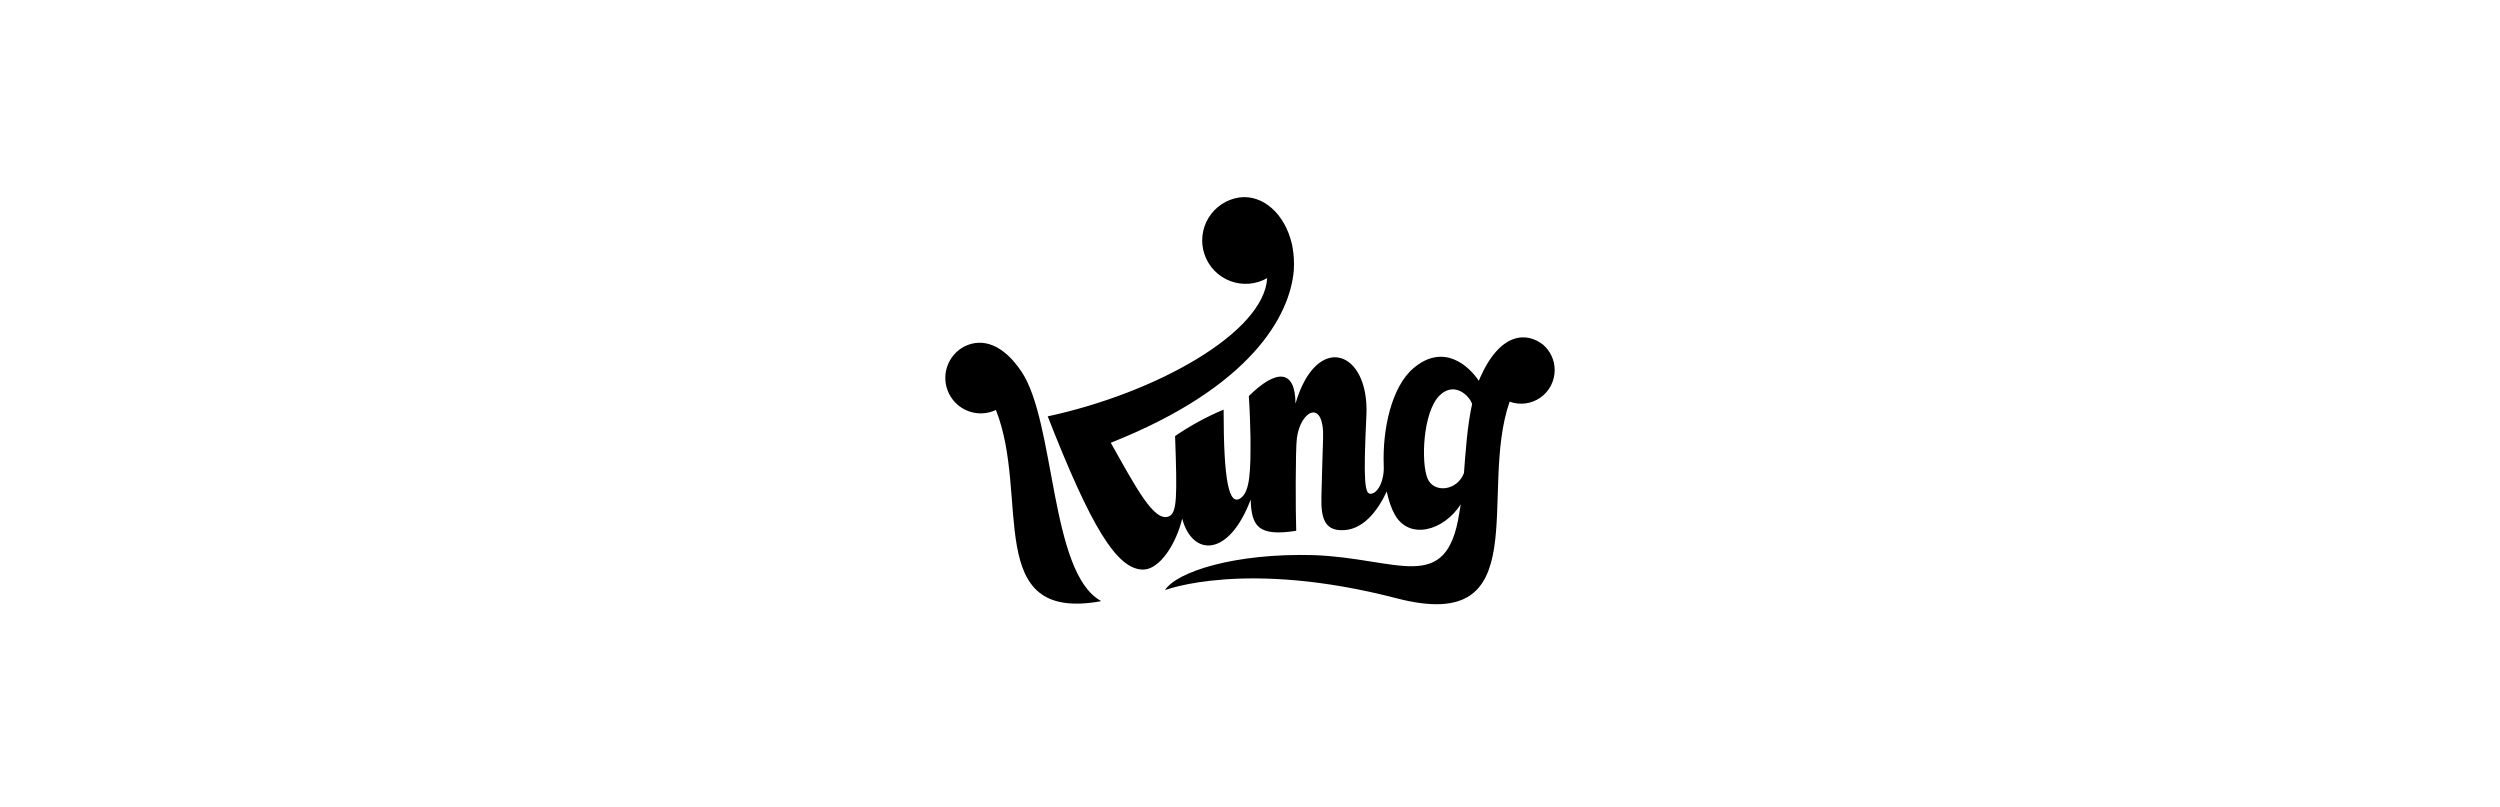 <?xml version="1.0" encoding="UTF-8"?> <svg xmlns="http://www.w3.org/2000/svg" width="533" height="172" viewBox="0 0 533 172" fill="none"> <g clip-path="url(#clip0_5941_8274)"> <path d="M234.674 128.085C234.692 128.14 234.67 128.188 234.553 128.209C209.509 132.644 219.657 105.854 212.329 87.408C210.533 88.256 208.475 88.362 206.601 87.706C204.726 87.048 203.186 85.68 202.312 83.896C201.438 82.113 201.301 80.057 201.931 78.173C202.561 76.289 203.907 74.729 205.677 73.83C209.623 71.928 213.99 73.566 217.781 79.23C225.043 90.078 223.818 122.058 234.674 128.084V128.085ZM331.456 78.897C331.459 80.049 331.184 81.184 330.654 82.207C330.123 83.229 329.354 84.109 328.411 84.77C327.468 85.432 326.38 85.856 325.238 86.007C324.096 86.157 322.934 86.03 321.852 85.635C315.07 105.118 327.844 135.373 297.774 127.559C265.481 119.168 248.369 125.816 248.369 125.816C250.869 121.904 263.246 117.887 280.067 118.351C298.029 118.995 308.373 126.977 311.106 109.471C311.226 108.838 311.334 108.188 311.43 107.521C307.794 113.187 300.468 115.195 297.388 109.749C296.638 108.425 296.058 106.72 295.655 104.782C293.777 108.784 290.566 113.304 285.705 113.032C282.62 112.861 281.611 110.707 281.723 106.082C281.802 102.857 281.959 96.721 282.08 93.616C282.421 84.901 277.281 87.34 276.493 93.428C276.178 95.866 276.205 109.197 276.355 113.163C268.194 114.454 266.82 112.163 266.641 106.506C262.033 118.804 254.245 118.763 252.043 110.576C250.728 116.062 247.197 121.436 243.713 121.436C238.089 121.436 232.537 112.182 223.375 88.768C246.703 83.734 269.511 70.833 270.162 59.296C268.98 59.972 267.663 60.379 266.306 60.488C264.949 60.597 263.584 60.406 262.309 59.927C261.035 59.448 259.882 58.694 258.932 57.718C257.982 56.743 257.259 55.57 256.814 54.283C256.37 52.996 256.215 51.626 256.36 50.273C256.505 48.919 256.947 47.614 257.655 46.45C258.362 45.287 259.318 44.294 260.453 43.542C261.588 42.79 262.875 42.298 264.222 42.1C269.179 41.431 273.931 45.476 275.456 52.121C275.737 53.497 275.879 54.897 275.879 56.301C275.88 56.735 275.867 57.169 275.84 57.602C275.039 67.346 266.671 82.566 236.815 94.398C242.286 104.132 246.085 111.345 249.177 110.104C250.959 109.388 250.987 105.959 250.528 92.964C253.777 90.741 257.244 88.854 260.875 87.332C260.875 102.587 262.01 107.976 264.524 106.188C266.538 104.755 266.647 100.29 266.603 93.26C266.493 87.618 266.249 84.437 266.249 84.437C272.143 78.624 276.159 78.72 276.197 86.046C280.709 70.653 291.995 74.612 291.315 88.604C290.636 102.587 290.975 105.271 292.175 105.271C293.802 105.271 295.177 102.341 295.011 99.277H295.013C294.714 91.502 296.679 82.481 301.33 78.517C307.835 72.976 313.26 78.129 315.286 81.194C315.37 80.971 315.463 80.754 315.552 80.535C319.968 70.591 325.642 70.838 328.992 73.495C329.765 74.166 330.386 74.996 330.811 75.928C331.236 76.86 331.456 77.872 331.456 78.897H331.456ZM313.85 86.144C313.327 84.409 310.081 81.207 306.924 84.31C303.328 87.843 302.935 98.661 304.355 102.028C305.687 105.186 310.652 104.691 312.113 100.869C312.493 96.047 312.81 90.907 313.85 86.144V86.144Z" fill="black"></path> <path d="M295.383 99.002C295.153 91.728 296.968 82.733 301.576 78.806C303.417 77.239 305.301 76.443 307.175 76.443C310.505 76.443 313.385 79.005 314.97 81.403L315.379 82.022L315.902 80.68C318.977 73.759 322.412 72.305 324.752 72.305C326.51 72.305 327.899 73.114 328.755 73.792C329.951 74.832 330.744 76.258 330.998 77.822C331.252 79.385 330.95 80.989 330.145 82.353C329.34 83.718 328.083 84.758 326.591 85.292C325.1 85.826 323.468 85.822 321.98 85.279L321.619 85.148L321.493 85.51C320.594 88.094 319.962 91.081 319.565 94.634C317.386 95.182 315.136 95.7 312.865 96.177C313.139 92.935 313.503 89.509 314.219 86.225L314.24 86.129L314.212 86.035C313.793 84.643 311.958 82.63 309.735 82.63C308.644 82.63 307.609 83.104 306.657 84.039C303.758 86.888 303.036 93.767 303.248 97.931C300.685 98.332 298.042 98.691 295.382 99.002L295.383 99.002ZM237.449 96.305L236.271 94.206L236.675 94.046C270.064 80.813 274.923 64.129 275.461 57.579C275.571 55.779 275.445 53.973 275.086 52.206C273.741 46.345 269.805 42.408 265.291 42.408C264.952 42.408 264.613 42.431 264.277 42.476C262.058 42.801 260.044 43.954 258.64 45.703C257.236 47.451 256.546 49.666 256.707 51.903C256.869 54.14 257.871 56.232 259.512 57.761C261.153 59.289 263.312 60.14 265.554 60.143C265.972 60.142 266.389 60.113 266.802 60.055C267.918 59.898 268.995 59.528 269.972 58.966L270.579 58.62L270.539 59.317C269.85 71.528 245.876 84.2 223.889 89.044C224.942 91.728 225.95 94.227 226.888 96.483C230.72 97.252 234.677 97.919 238.664 98.468C238.269 97.766 237.864 97.045 237.449 96.305L237.449 96.305ZM217.465 79.44C214.842 75.523 211.87 73.452 208.869 73.452C207.822 73.459 206.789 73.704 205.849 74.168C204.162 75.019 202.879 76.501 202.278 78.293C201.676 80.084 201.805 82.04 202.636 83.737C203.467 85.434 204.934 86.735 206.718 87.358C208.502 87.981 210.459 87.876 212.166 87.065L212.531 86.893L212.681 87.268C213.472 89.298 214.088 91.392 214.523 93.527C217.165 94.268 219.888 94.957 222.627 95.578C221.393 89.307 219.901 83.08 217.465 79.441V79.44ZM260.496 87.9C257.146 89.352 253.938 91.112 250.914 93.158C250.993 95.421 251.072 97.772 251.117 99.806C254.387 100.062 257.699 100.25 260.975 100.364C260.663 97.386 260.506 93.297 260.496 87.9ZM275.884 100.406C275.909 97.751 275.969 94.515 276.117 93.379C276.539 90.116 278.247 87.559 280.006 87.559C280.248 87.562 280.487 87.615 280.708 87.714C280.929 87.813 281.127 87.957 281.289 88.136C282.158 89.04 282.563 90.94 282.457 93.63C282.402 95.045 282.334 97.233 282.255 100.137C285.004 99.981 287.804 99.77 290.589 99.507C290.584 97.022 290.695 93.534 290.935 88.585C291.153 84.104 290.116 80.315 288.091 78.189C287.07 77.117 285.864 76.551 284.602 76.551C281.328 76.551 278.322 80.141 276.559 86.153C276.559 86.153 276.35 86.504 276.105 86.458C275.861 86.411 275.816 86.049 275.816 86.049C275.804 83.597 275.317 80.673 273.068 80.673C271.482 80.673 269.261 82.025 266.639 84.585C266.691 85.331 266.887 88.402 266.981 93.258C266.997 95.776 266.999 98.399 266.844 100.494C267.603 100.501 268.363 100.505 269.125 100.506C271.324 100.506 273.596 100.472 275.883 100.407L275.884 100.406Z" fill="black"></path> </g> <defs> <clipPath id="clip0_5941_8274"> <rect width="129.914" height="88" fill="white" transform="translate(201.543 42)"></rect> </clipPath> </defs> </svg> 